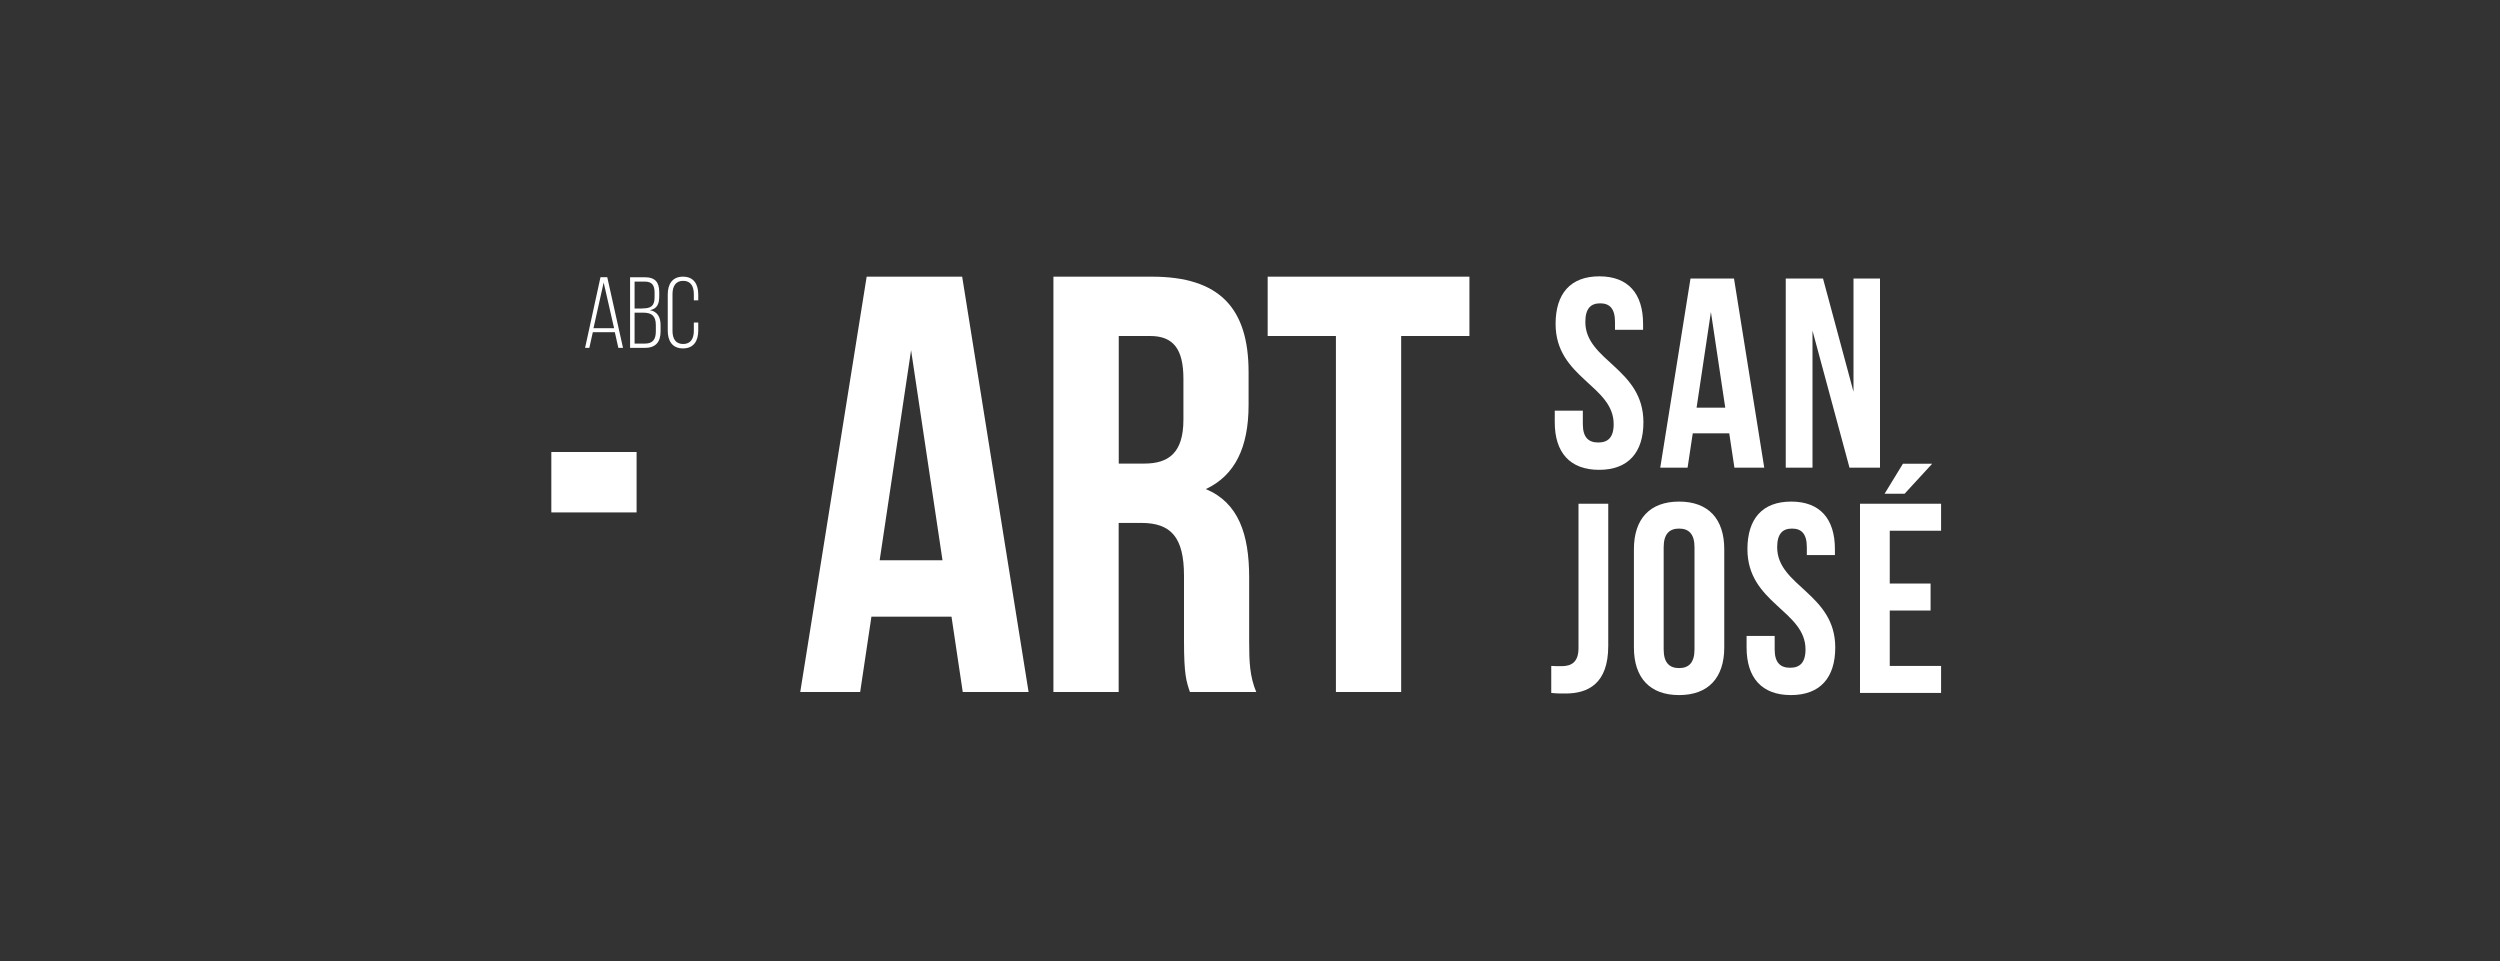 <svg xmlns="http://www.w3.org/2000/svg" id="Capa_1" viewBox="0 0 300 115.37"><rect x="0" y="0" width="300" height="115.37" fill="#333333" stroke="none"/><defs><style>      .cls-1 {        fill: #fff;      }    </style></defs><g><path class="cls-1" d="M191.92,33.16c3.47,0,5.25,2.08,5.25,5.71v.71h-3.37v-.94c0-1.62-.65-2.24-1.78-2.24s-1.78.62-1.78,2.24c0,4.67,6.97,5.54,6.97,12.03,0,3.63-1.82,5.71-5.32,5.71s-5.32-2.08-5.32-5.71v-1.39h3.37v1.62c0,1.62.71,2.2,1.85,2.2s1.85-.58,1.85-2.2c0-4.67-6.97-5.54-6.97-12.03,0-3.63,1.78-5.71,5.25-5.71Z"></path><path class="cls-1" d="M211.73,56.12h-3.6l-.62-4.12h-4.38l-.62,4.12h-3.28l3.63-22.7h5.22l3.63,22.7ZM203.59,48.92h3.44l-1.72-11.48-1.72,11.48Z"></path><path class="cls-1" d="M217.5,39.68v16.44h-3.21v-22.7h4.47l3.66,13.59v-13.59h3.18v22.7h-3.66l-4.44-16.44Z"></path><path class="cls-1" d="M186.15,79.91c.39.03.84.03,1.23.03,1.13,0,2.04-.42,2.04-2.17v-17.32h3.57v17.06c0,4.54-2.43,5.71-5.12,5.71-.65,0-1.13,0-1.72-.07v-3.24Z"></path><path class="cls-1" d="M196.07,65.9c0-3.63,1.91-5.71,5.42-5.71s5.42,2.08,5.42,5.71v11.8c0,3.63-1.91,5.71-5.42,5.71s-5.42-2.08-5.42-5.71v-11.8ZM199.64,77.93c0,1.62.71,2.24,1.85,2.24s1.85-.62,1.85-2.24v-12.26c0-1.62-.71-2.24-1.85-2.24s-1.85.62-1.85,2.24v12.26Z"></path><path class="cls-1" d="M214.94,60.19c3.47,0,5.25,2.08,5.25,5.71v.71h-3.37v-.94c0-1.62-.65-2.24-1.78-2.24s-1.78.62-1.78,2.24c0,4.67,6.97,5.54,6.97,12.03,0,3.63-1.82,5.71-5.32,5.71s-5.32-2.08-5.32-5.71v-1.39h3.37v1.62c0,1.62.71,2.2,1.85,2.2s1.85-.58,1.85-2.2c0-4.67-6.97-5.54-6.97-12.03,0-3.63,1.78-5.71,5.25-5.71Z"></path><path class="cls-1" d="M226.77,70.02h4.9v3.24h-4.9v6.65h6.16v3.24h-9.73v-22.7h9.73v3.24h-6.16v6.32ZM231.86,55.65l-3.31,3.6h-2.4l2.2-3.6h3.5Z"></path></g><g><g><g><path class="cls-1" d="M71.14,39.86l-.42,1.88h-.51l1.85-8.48h.81l1.89,8.48h-.56l-.42-1.88h-2.64ZM71.22,39.38h2.47l-1.25-5.48-1.22,5.48Z"></path><path class="cls-1" d="M77.38,33.27c1.27,0,1.73.63,1.73,1.8v.48c0,.92-.25,1.49-1.11,1.67.92.18,1.27.86,1.27,1.82v.74c0,1.22-.56,1.96-1.85,1.96h-1.81v-8.47h1.78ZM77.1,37.01c.99,0,1.45-.27,1.45-1.34v-.54c0-.88-.28-1.34-1.19-1.34h-1.21v3.23h.94ZM77.41,41.23c.93,0,1.29-.52,1.29-1.46v-.76c0-1.1-.5-1.49-1.5-1.49h-1.05v3.71h1.26Z"></path><path class="cls-1" d="M83.79,35.34v.7h-.53v-.74c0-.91-.35-1.6-1.28-1.6s-1.28.69-1.28,1.6v4.4c0,.91.35,1.58,1.28,1.58s1.28-.68,1.28-1.58v-1h.53v.97c0,1.22-.53,2.14-1.83,2.14s-1.83-.92-1.83-2.14v-4.33c0-1.22.53-2.14,1.83-2.14s1.83.92,1.83,2.14Z"></path></g><g><path class="cls-1" d="M123.43,83.04h-7.9l-1.35-9.04h-9.61l-1.35,9.04h-7.19l7.97-49.84h11.46l7.97,49.84ZM105.55,67.23h7.55l-3.77-25.2-3.77,25.2Z"></path><path class="cls-1" d="M142.79,83.04c-.43-1.28-.71-2.06-.71-6.12v-7.83c0-4.63-1.57-6.34-5.13-6.34h-2.71v20.29h-7.83v-49.84h11.82c8.12,0,11.6,3.77,11.6,11.46v3.92c0,5.13-1.64,8.47-5.13,10.11,3.92,1.64,5.2,5.41,5.2,10.61v7.69c0,2.42.07,4.2.85,6.05h-7.97ZM134.25,40.32v15.31h3.06c2.92,0,4.7-1.28,4.7-5.27v-4.91c0-3.56-1.21-5.13-3.99-5.13h-3.77Z"></path><path class="cls-1" d="M152.12,33.2h24.21v7.12h-8.19v42.72h-7.83v-42.72h-8.19v-7.12Z"></path></g></g><rect class="cls-1" x="66.16" y="54.24" width="10.23" height="7.25"></rect></g></svg>
